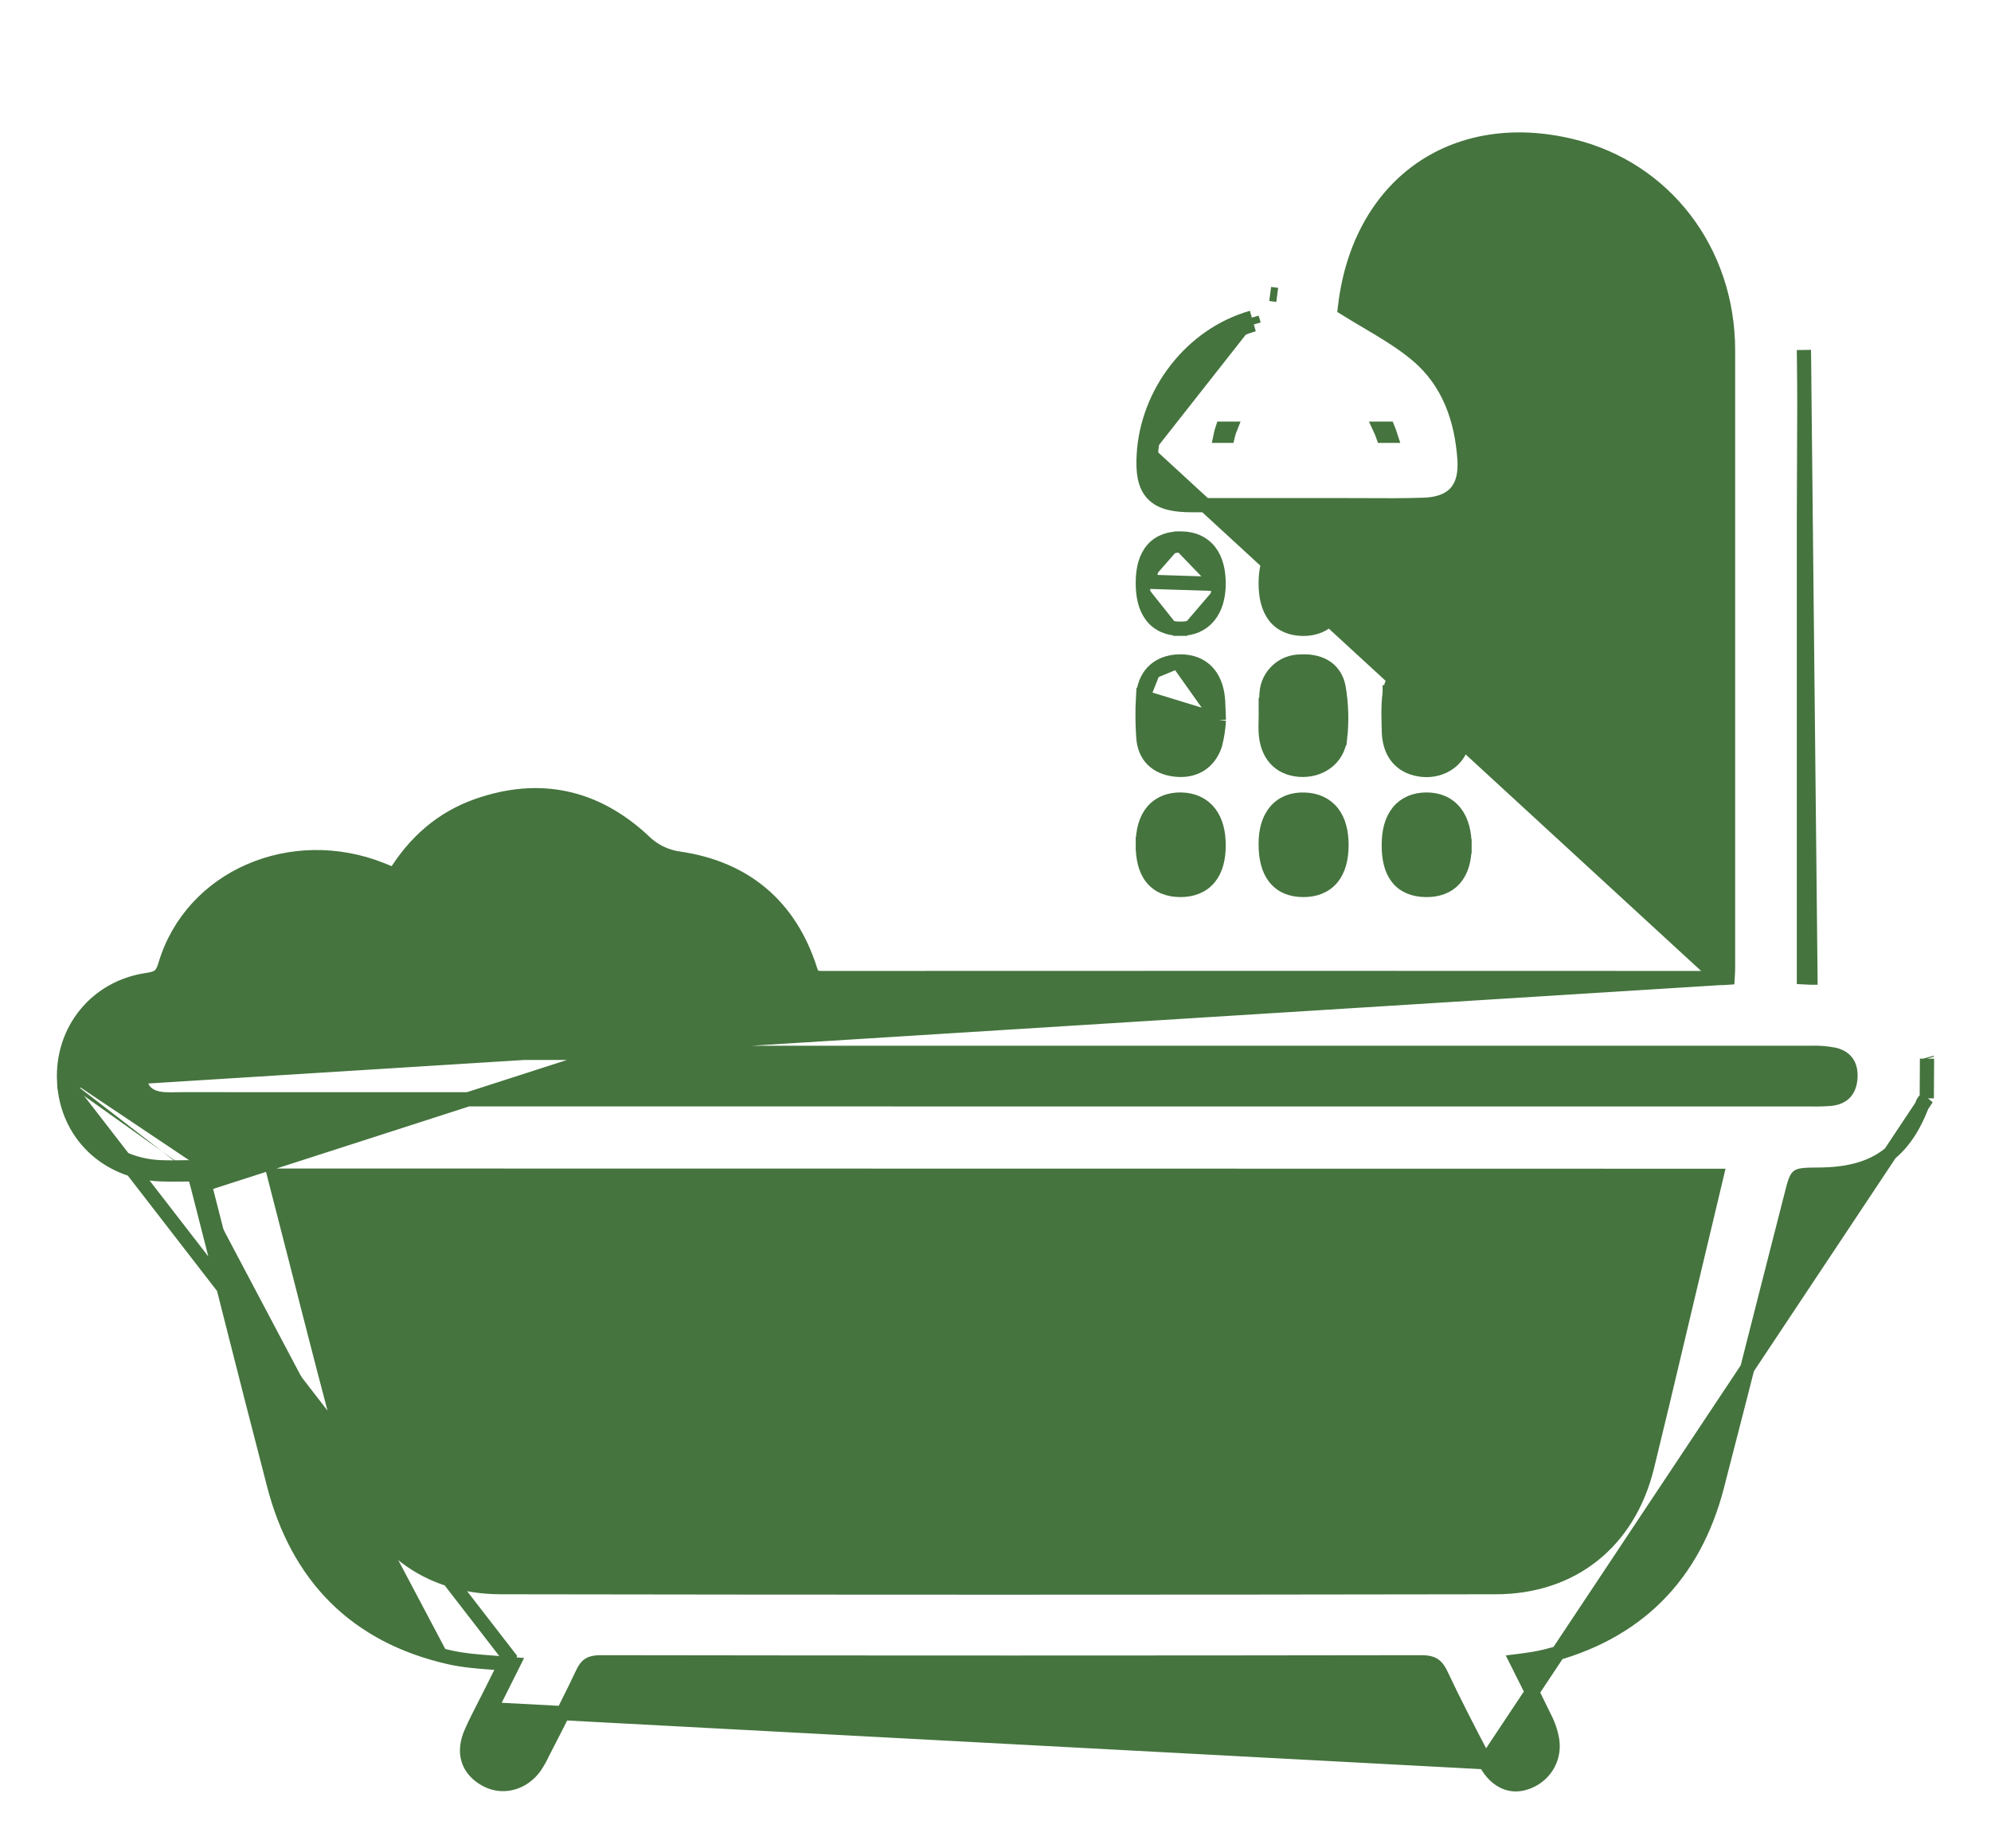 <?xml version="1.0" encoding="UTF-8"?>
<svg xmlns="http://www.w3.org/2000/svg" width="28" height="26" viewBox="0 0 28 26" fill="none">
  <path d="M27.097 15.45L27.067 15.479C27.058 15.488 27.05 15.498 27.044 15.509C26.917 15.856 26.75 16.111 26.51 16.279C26.268 16.448 25.964 16.52 25.583 16.523H25.583L25.579 16.523C25.481 16.524 25.414 16.524 25.364 16.53C25.314 16.535 25.296 16.544 25.287 16.551C25.278 16.558 25.265 16.572 25.248 16.618C25.231 16.664 25.214 16.729 25.19 16.825L25.19 16.825C25.064 17.317 24.939 17.81 24.813 18.302C24.593 19.171 24.372 20.04 24.147 20.907L24.147 20.908C23.984 21.534 23.704 22.053 23.3 22.456C22.896 22.859 22.374 23.141 21.736 23.3C21.624 23.328 21.505 23.345 21.379 23.362C21.363 23.364 21.346 23.367 21.329 23.369C21.36 23.431 21.391 23.492 21.421 23.553C21.524 23.758 21.624 23.956 21.72 24.156C21.775 24.261 21.813 24.374 21.831 24.491L21.831 24.494L21.831 24.494C21.847 24.619 21.819 24.745 21.751 24.851C21.683 24.956 21.581 25.035 21.462 25.074C21.332 25.12 21.212 25.102 21.112 25.041C21.015 24.983 20.941 24.889 20.889 24.789L27.097 15.45ZM27.097 15.45L27.097 15.409M27.097 15.45L27.097 15.409M6.627 24.37C6.568 24.505 6.55 24.636 6.588 24.756C6.626 24.876 6.715 24.969 6.835 25.034L6.835 25.034C7.073 25.163 7.355 25.083 7.52 24.855L7.52 24.855L7.522 24.852C7.562 24.792 7.597 24.73 7.627 24.665C7.675 24.571 7.724 24.476 7.773 24.381C7.915 24.103 8.059 23.823 8.191 23.541L8.191 23.541C8.224 23.47 8.254 23.435 8.285 23.416C8.317 23.396 8.363 23.383 8.443 23.383C12.294 23.389 16.144 23.389 19.994 23.383H19.994C20.079 23.383 20.128 23.397 20.163 23.418C20.197 23.44 20.23 23.478 20.265 23.552L20.265 23.552C20.451 23.948 20.653 24.337 20.855 24.723L20.889 24.789L6.897 24.044C6.927 23.986 6.956 23.928 6.985 23.87L7.215 23.41C7.179 23.407 7.143 23.404 7.108 23.401M6.627 24.37L6.719 24.41L6.627 24.37C6.627 24.37 6.627 24.37 6.627 24.37ZM6.627 24.37C6.683 24.243 6.747 24.117 6.81 23.994C6.839 23.937 6.868 23.881 6.896 23.826L6.896 23.825L7.108 23.401M7.108 23.401C7.058 23.397 7.008 23.394 6.958 23.39C6.743 23.374 6.527 23.359 6.324 23.313M7.108 23.401L7.156 23.305L0.902 15.215M2.877 16.658C2.865 16.61 2.85 16.564 2.834 16.51C2.826 16.482 2.816 16.452 2.807 16.419M2.877 16.658L11.563 13.858C11.415 13.858 11.346 13.821 11.298 13.67C11.027 12.815 10.431 12.309 9.541 12.177C9.327 12.149 9.129 12.051 8.978 11.899C8.335 11.301 7.589 11.133 6.752 11.427C6.236 11.607 5.862 11.959 5.59 12.433C5.558 12.42 5.527 12.407 5.497 12.395C5.437 12.371 5.38 12.348 5.324 12.325C4.113 11.846 2.773 12.427 2.422 13.596C2.367 13.781 2.292 13.854 2.09 13.883C1.415 13.978 0.967 14.543 1.002 15.21M2.877 16.658C3.025 17.235 3.171 17.813 3.317 18.39C3.526 19.215 3.735 20.04 3.95 20.862L2.877 16.658ZM2.807 16.419C2.745 16.419 2.683 16.419 2.621 16.42C2.497 16.422 2.374 16.424 2.25 16.419C1.551 16.386 1.038 15.889 1.002 15.21M2.807 16.419L2.711 16.447C2.719 16.473 2.726 16.497 2.732 16.519M2.807 16.419V16.518C2.782 16.518 2.757 16.519 2.732 16.519M1.002 15.21L0.902 15.215M1.002 15.21L0.902 15.215M24.18 13.758C24.217 13.758 24.253 13.756 24.296 13.753C24.299 13.703 24.302 13.659 24.302 13.614V13.598V13.581V13.564V13.547V13.53V13.513V13.496V13.479V13.462V13.445V13.428V13.411V13.394V13.377V13.36V13.343V13.326V13.309V13.292V13.275V13.258V13.242V13.225V13.208V13.191V13.174V13.157V13.14V13.123V13.106V13.089V13.072V13.055V13.038V13.021V13.004V12.987V12.97V12.953V12.936V12.919V12.902V12.886V12.868V12.852V12.835V12.818V12.801V12.784V12.767V12.75V12.733V12.716V12.699V12.682V12.665V12.648V12.631V12.614V12.597V12.58V12.563V12.546V12.529V12.512V12.495V12.479V12.462V12.445V12.428V12.411V12.394V12.377V12.36V12.343V12.326V12.309V12.292V12.275V12.258V12.241V12.224V12.207V12.19V12.173V12.156V12.139V12.122V12.105V12.088V12.072V12.055V12.038V12.021V12.004V11.987V11.97V11.953V11.936V11.919V11.902V11.885V11.868V11.851V11.834V11.817V11.8V11.783V11.766V11.749V11.732V11.715V11.698V11.681V11.665V11.648V11.631V11.614V11.597V11.58V11.563V11.546V11.529V11.512V11.495V11.478V11.461V11.444V11.427V11.41V11.393V11.376V11.359V11.342V11.325V11.308V11.291V11.274V11.258V11.241V11.224V11.207V11.19V11.173V11.156V11.139V11.122V11.105V11.088V11.071V11.054V11.037V11.02V11.003V10.986V10.969V10.952V10.935V10.918V10.901V10.884V10.867V10.851V10.834V10.817V10.8V10.783V10.766V10.749V10.732V10.715V10.698V10.681V10.664V10.647V10.63V10.613V10.596V10.579V10.562V10.545V10.528V10.511V10.494V10.477V10.46V10.443V10.427V10.409V10.393V10.376V10.359V10.342V10.325V10.308V10.291V10.274V10.257V10.24V10.223V10.206V10.189V10.172V10.155V10.138V10.121V10.104V10.087V10.07V10.053V10.036V10.019V10.002V9.985V9.968V9.951V9.935V9.918V9.901V9.884V9.867V9.85V9.833V9.816V9.799V9.782V9.765V9.748V9.731V9.714V9.697V9.68V9.663V9.646V9.629V9.612V9.595V9.578V9.561V9.544V9.527V9.51V9.493V9.477V9.46V9.443V9.426V9.409V9.392V9.375V9.358V9.341V9.324V9.307V9.29V9.273V9.256V9.239V9.222V9.205V9.188V9.171V9.154V9.137V9.12V9.103V9.086V9.069V9.052V9.035V9.018V9.001V8.985V8.968V8.951V8.934V8.917V8.9V8.883V8.866V8.849V8.832V8.815V8.798V8.781V8.764V8.747V8.73V8.713V8.696V8.679V8.662V8.645V8.628V8.611V8.594V8.577V8.56V8.543V8.526V8.509V8.492V8.476V8.459V8.442V8.425V8.408V8.391V8.374V8.357V8.34V8.323V8.306V8.289V8.272V8.255V8.238V8.221V8.204V8.187V8.17V8.153V8.136V8.119V8.102V8.085V8.068V8.051V8.034V8.017V8V7.983V7.966V7.949V7.933V7.916V7.899V7.882V7.865V7.848V7.831V7.814V7.797V7.78V7.763V7.746V7.729V7.712V7.695V7.678V7.661V7.644V7.627V7.61V7.593V7.576V7.559V7.542V7.525V7.508V7.491V7.474V7.457V7.44V7.423V7.406V7.389V7.372V7.356V7.339V7.322V7.305V7.288V7.271V7.254V7.237V7.22V7.203V7.186V7.169V7.152V7.135V7.118V7.101V7.084V7.067V7.05V7.033V7.016V6.999V6.982V6.965V6.948V6.931V6.914V6.897V6.88V6.863V6.846V6.829V6.812V6.795V6.778V6.762V6.745V6.728V6.711V6.694V6.677V6.66V6.643V6.626V6.609V6.592V6.575V6.558V6.541V6.524V6.507V6.49V6.473V6.456V6.439V6.422V6.405V6.388V6.371V6.354V6.337V6.32V6.303V6.286V6.269V6.252V6.235V6.218V6.201V6.184V6.167V6.15V6.133V6.117V6.1V6.083V6.066V6.049V6.032V6.015V5.998V5.981V5.964V5.947V5.93V5.913V5.896V5.879V5.862V5.845V5.828V5.811V5.794V5.777V5.76V5.743V5.726V5.709V5.692V5.675V5.658V5.641V5.624V5.607V5.59V5.573V5.556V5.539V5.522V5.505V5.488V5.471V5.454V5.438V5.421V5.404V5.387V5.37V5.353V5.336V5.319V5.302V5.285V5.268V5.251V5.234V5.217V5.2V5.183V5.166V5.149V5.132V5.115V5.098V5.081V5.064V5.047V5.03V5.013V4.996V4.979V4.962V4.945V4.928C24.302 3.526 23.41 2.372 22.112 2.056L22.112 2.056C21.295 1.856 20.56 1.985 20.001 2.364C19.442 2.744 19.049 3.382 18.928 4.219C18.922 4.262 18.917 4.304 18.913 4.337C19.012 4.399 19.11 4.456 19.207 4.514C19.274 4.554 19.342 4.594 19.41 4.635C19.589 4.744 19.764 4.857 19.924 4.991L19.924 4.991C20.378 5.371 20.558 5.903 20.596 6.466L20.596 6.466C20.608 6.654 20.577 6.816 20.473 6.932C20.368 7.048 20.209 7.095 20.018 7.101C19.74 7.11 19.461 7.109 19.184 7.107C19.062 7.106 18.942 7.106 18.822 7.106H18.821H18.817H18.813H18.809H18.805H18.801H18.797H18.793H18.789H18.785H18.781H18.777H18.773H18.769H18.765H18.761H18.757H18.753H18.749H18.745H18.741H18.737H18.733H18.729H18.725H18.721H18.717H18.713H18.709H18.705H18.701H18.697H18.693H18.689H18.685H18.681H18.677H18.673H18.669H18.665H18.661H18.657H18.653H18.649H18.645H18.641H18.637H18.633H18.628H18.625H18.62H18.616H18.613H18.608H18.604H18.6H18.596H18.592H18.588H18.584H18.58H18.576H18.572H18.568H18.564H18.56H18.556H18.552H18.548H18.544H18.54H18.536H18.532H18.528H18.524H18.52H18.516H18.512H18.508H18.504H18.5H18.496H18.492H18.488H18.484H18.48H18.476H18.472H18.468H18.464H18.46H18.456H18.452H18.448H18.444H18.44H18.436H18.432H18.428H18.424H18.42H18.416H18.412H18.408H18.404H18.4H18.396H18.392H18.388H18.384H18.38H18.375H18.372H18.367H18.363H18.36H18.355H18.351H18.347H18.343H18.339H18.335H18.331H18.327H18.323H18.319H18.315H18.311H18.307H18.303H18.299H18.295H18.291H18.287H18.283H18.279H18.275H18.271H18.267H18.263H18.259H18.255H18.251H18.247H18.243H18.239H18.235H18.231H18.227H18.223H18.219H18.215H18.211H18.207H18.203H18.199H18.195H18.191H18.187H18.183H18.179H18.175H18.171H18.167H18.163H18.159H18.155H18.151H18.147H18.143H18.139H18.135H18.131H18.127H18.122H18.119H18.114H18.11H18.107H18.102H18.098H18.094H18.09H18.086H18.082H18.078H18.074H18.07H18.066H18.062H18.058H18.054H18.05H18.046H18.042H18.038H18.034H18.03H18.026H18.022H18.018H18.014H18.01H18.006H18.002H17.998H17.994H17.99H17.986H17.982H17.978H17.974H17.97H17.966H17.962H17.958H17.954H17.95H17.946H17.942H17.938H17.934H17.93H17.926H17.922H17.918H17.914H17.91H17.906H17.902H17.898H17.894H17.89H17.886H17.882H17.878H17.874H17.87H17.866H17.861H17.858H17.854H17.849H17.846H17.841H17.837H17.833H17.829H17.825H17.821H17.817H17.813H17.809H17.805H17.801H17.797H17.793H17.789H17.785H17.781H17.777H17.773H17.769H17.765H17.761H17.757H17.753H17.749H17.745H17.741H17.737H17.733H17.729H17.725H17.721H17.717H17.713H17.709H17.705H17.701H17.697H17.693H17.689H17.685H17.681H17.677H17.673H17.669H17.665H17.661H17.657H17.653H17.649H17.645H17.641H17.637H17.633H17.629H17.625H17.621H17.617H17.613H17.609H17.605H17.601H17.596H17.593H17.588H17.584H17.581H17.576H17.572H17.568H17.564H17.56H17.556H17.552H17.548H17.544H17.54H17.536H17.532H17.528H17.524H17.52H17.516H17.512H17.508H17.504H17.5H17.496H17.492H17.488H17.484H17.48H17.476H17.472H17.468H17.464H17.46H17.456H17.452H17.448H17.444H17.44H17.436H17.432H17.428H17.424H17.42H17.416H17.412H17.408H17.404H17.4H17.396H17.392H17.388H17.384H17.38H17.376H17.372H17.368H17.364H17.36H17.356H17.352H17.348H17.344H17.34H17.335H17.331H17.328H17.323H17.32H17.316H17.311H17.307H17.303H17.299H17.295H17.291H17.287H17.283H17.279H17.275H17.271H17.267H17.263H17.259H17.255H17.251H17.247H17.243H17.239H17.235H17.231H17.227H17.223H17.219H17.215H17.211H17.207H17.203H17.199H17.195H17.191H17.187H17.183H17.179H17.175H17.171H17.167H17.163H17.159H17.155H17.151H17.147H17.143H17.139H17.135H17.131H17.127H17.123H17.119H17.115H17.111H17.107H17.103H17.099H17.095H17.091H17.087H17.082H17.078H17.075H17.07H17.067H17.062H17.058H17.054H17.05H17.046H17.042H17.038H17.034H17.03H17.026H17.022H17.018H17.014H17.01H17.006H17.002H16.998H16.994H16.99H16.986H16.982H16.978H16.974H16.97H16.966H16.962H16.958H16.954H16.95H16.946H16.942H16.938H16.934H16.93H16.926H16.922H16.918H16.914H16.91H16.906H16.902H16.898H16.894H16.89H16.886H16.882H16.878H16.874H16.87H16.866H16.862H16.858H16.854H16.85H16.846H16.841H16.837H16.834H16.829H16.826H16.822H16.817H16.813H16.809H16.805H16.801H16.797H16.793H16.789H16.785H16.781H16.777H16.773H16.769H16.765C16.524 7.106 16.333 7.074 16.213 6.949C16.093 6.824 16.072 6.633 16.085 6.399M24.18 13.758L16.185 6.405M24.18 13.758C19.974 13.756 15.769 13.756 11.563 13.758C11.494 13.758 11.465 13.749 11.449 13.738C11.435 13.728 11.415 13.707 11.394 13.64L11.394 13.64C11.253 13.197 11.027 12.84 10.716 12.576C10.406 12.312 10.016 12.146 9.555 12.078L9.554 12.078C9.362 12.053 9.185 11.964 9.049 11.828L9.049 11.828L9.046 11.825C8.714 11.517 8.351 11.315 7.959 11.231C7.567 11.146 7.153 11.181 6.719 11.332C6.204 11.512 5.826 11.854 5.548 12.308C5.544 12.306 5.539 12.304 5.535 12.303C5.475 12.278 5.418 12.255 5.361 12.232L5.361 12.232C4.103 11.734 2.696 12.335 2.326 13.567L2.326 13.567C2.301 13.653 2.275 13.696 2.245 13.723C2.215 13.749 2.168 13.771 2.076 13.784C1.349 13.887 0.864 14.498 0.902 15.215L24.18 13.758ZM16.085 6.399L16.185 6.405M16.085 6.399C16.085 6.4 16.085 6.4 16.085 6.4L16.185 6.405M16.085 6.399C16.133 5.525 16.751 4.711 17.605 4.468M16.185 6.405C16.231 5.571 16.821 4.795 17.633 4.564M17.605 4.468C17.605 4.468 17.605 4.468 17.605 4.468L17.633 4.564M17.605 4.468L17.633 4.564M17.605 4.468L17.633 4.564M0.902 15.215C0.94 15.948 1.497 16.484 2.246 16.518L2.246 16.518C2.372 16.524 2.5 16.522 2.626 16.52C2.662 16.52 2.697 16.519 2.732 16.519M2.732 16.519C2.735 16.527 2.737 16.535 2.739 16.542C2.755 16.594 2.768 16.637 2.78 16.683L2.78 16.683C2.928 17.259 3.074 17.837 3.22 18.414C3.429 19.239 3.639 20.065 3.853 20.887C4.019 21.527 4.304 22.059 4.716 22.47C5.129 22.88 5.664 23.164 6.324 23.313M6.324 23.313C6.324 23.313 6.324 23.313 6.324 23.313L6.346 23.215L6.324 23.313ZM27.097 15.409L27.1 14.907L27.1 14.892M27.097 15.409L27.1 14.892M27.1 14.892L27.096 14.878L27.1 14.892ZM8.508 12.738C8.596 12.865 8.693 12.961 8.812 13.022C8.932 13.084 9.066 13.107 9.22 13.103C9.734 13.091 10.127 13.332 10.312 13.743H3.427C3.573 13.36 4.031 13.072 4.514 13.102C4.84 13.124 5.113 13.263 5.363 13.479L5.363 13.479C5.571 13.658 5.779 13.754 5.972 13.697C6.164 13.639 6.287 13.444 6.367 13.181L6.367 13.18C6.484 12.79 6.725 12.507 7.02 12.359C7.315 12.212 7.673 12.196 8.034 12.352C8.224 12.437 8.388 12.57 8.508 12.738ZM8.508 12.738C8.508 12.738 8.508 12.737 8.507 12.737L8.59 12.681M8.508 12.738C8.508 12.738 8.508 12.738 8.508 12.739L8.59 12.681M8.59 12.681C8.753 12.918 8.932 13.01 9.218 13.003M8.59 12.681L9.218 13.003M9.218 13.003C9.786 12.99 10.227 13.268 10.421 13.743L9.218 13.003ZM17.863 4.135C17.863 4.135 17.863 4.135 17.863 4.135L17.962 4.148L17.863 4.135ZM21.033 22.326H21.032C16.369 22.334 11.705 22.334 7.041 22.326C6.007 22.324 5.222 21.731 4.952 20.747C4.676 19.738 4.417 18.725 4.159 17.711C4.059 17.32 3.959 16.928 3.858 16.537L24.14 16.54L23.808 17.934C23.738 18.227 23.668 18.521 23.599 18.815C23.455 19.423 23.311 20.031 23.162 20.638C22.903 21.686 22.113 22.326 21.033 22.326ZM25.461 15.464V15.464H25.458H13.985L2.566 15.463C2.534 15.463 2.504 15.464 2.475 15.464C2.421 15.465 2.37 15.466 2.317 15.463L2.317 15.463C2.195 15.457 2.11 15.421 2.055 15.369C2.002 15.319 1.969 15.246 1.967 15.147C1.965 15.049 1.996 14.974 2.048 14.92C2.102 14.865 2.186 14.825 2.304 14.813C2.376 14.808 2.448 14.807 2.52 14.809L2.52 14.81H2.524H2.569H2.613H2.658H2.703H2.748H2.793H2.837H2.882H2.927H2.972H3.017H3.062H3.106H3.151H3.196H3.241H3.286H3.33H3.375H3.42H3.465H3.51H3.554H3.599H3.644H3.689H3.734H3.779H3.823H3.868H3.913H3.958H4.003H4.047H4.092H4.137H4.182H4.227H4.271H4.316H4.361H4.406H4.451H4.496H4.54H4.585H4.63H4.675H4.72H4.764H4.809H4.854H4.899H4.944H4.988H5.033H5.078H5.123H5.168H5.212H5.257H5.302H5.347H5.392H5.437H5.481H5.526H5.571H5.616H5.661H5.705H5.75H5.795H5.84H5.885H5.929H5.974H6.019H6.064H6.109H6.154H6.198H6.243H6.288H6.333H6.378H6.422H6.467H6.512H6.557H6.602H6.646H6.691H6.736H6.781H6.826H6.87H6.915H6.96H7.005H7.05H7.095H7.139H7.184H7.229H7.274H7.319H7.363H7.408H7.453H7.498H7.543H7.587H7.632H7.677H7.722H7.767H7.812H7.856H7.901H7.946H7.991H8.036H8.08H8.125H8.17H8.215H8.26H8.304H8.349H8.394H8.439H8.484H8.528H8.573H8.618H8.663H8.708H8.753H8.797H8.842H8.887H8.932H8.977H9.021H9.066H9.111H9.156H9.201H9.245H9.29H9.335H9.38H9.425H9.47H9.514H9.559H9.604H9.649H9.694H9.738H9.783H9.828H9.873H9.918H9.962H10.007H10.052H10.097H10.142H10.187H10.231H10.276H10.321H10.366H10.411H10.455H10.5H10.545H10.59H10.635H10.679H10.724H10.769H10.814H10.859H10.903H10.948H10.993H11.038H11.083H11.127H11.172H11.217H11.262H11.307H11.352H11.396H11.441H11.486H11.531H11.576H11.62H11.665H11.71H11.755H11.8H11.845H11.889H11.934H11.979H12.024H12.069H12.113H12.158H12.203H12.248H12.293H12.337H12.382H12.427H12.472H12.517H12.562H12.606H12.651H12.696H12.741H12.786H12.83H12.875H12.92H12.965H13.01H13.054H13.099H13.144H13.189H13.234H13.278H13.323H13.368H13.413H13.458H13.502H13.547H13.592H13.637H13.682H13.726H13.771H13.816H13.861H13.906H13.951H13.995H14.04H14.085H14.13H14.175H14.219H14.264H14.309H14.354H14.399H14.444H14.488H14.533H14.578H14.623H14.668H14.712H14.757H14.802H14.847H14.892H14.936H14.981H15.026H15.071H15.116H15.161H15.205H15.25H15.295H15.34H15.384H15.429H15.474H15.519H15.564H15.609H15.653H15.698H15.743H15.788H15.833H15.877H15.922H15.967H16.012H16.057H16.102H16.146H16.191H16.236H16.281H16.326H16.37H16.415H16.46H16.505H16.55H16.594H16.639H16.684H16.729H16.774H16.818H16.863H16.908H16.953H16.998H17.043H17.087H17.132H17.177H17.222H17.267H17.311H17.356H17.401H17.446H17.491H17.535H17.58H17.625H17.67H17.715H17.759H17.804H17.849H17.894H17.939H17.983H18.028H18.073H18.118H18.163H18.207H18.252H18.297H18.342H18.387H18.432H18.476H18.521H18.566H18.611H18.656H18.7H18.745H18.79H18.835H18.88H18.924H18.969H19.014H19.059H19.104H19.148H19.193H19.238H19.283H19.328H19.373H19.417H19.462H19.507H19.552H19.597H19.641H19.686H19.731H19.776H19.821H19.866H19.91H19.955H20H20.045H20.09H20.134H20.179H20.224H20.269H20.314H20.358H20.403H20.448H20.493H20.538H20.582H20.627H20.672H20.717H20.762H20.806H20.851H20.896H20.941H20.986H21.03H21.075H21.12H21.165H21.21H21.255H21.299H21.344H21.389H21.434H21.479H21.523H21.568H21.613H21.658H21.703H21.747H21.792H21.837H21.882H21.927H21.971H22.016H22.061H22.106H22.151H22.196H22.24H22.285H22.33H22.375H22.42H22.464H22.509H22.554H22.599H22.644H22.689H22.733H22.778H22.823H22.868H22.913H22.957H23.002H23.047H23.092H23.137H23.181H23.226H23.271H23.316H23.361H23.405H23.45H23.495H23.54H23.585H23.63H23.674H23.719H23.764H23.809H23.854H23.898H23.943H23.988H24.033H24.078H24.122H24.167H24.212H24.257H24.302H24.346H24.391H24.436H24.481H24.526H24.57H24.615H24.66H24.705H24.75H24.794H24.839H24.884H24.929H24.974H25.019H25.063H25.108H25.153H25.198H25.243H25.287H25.332H25.377H25.422H25.467V14.81L25.47 14.809C25.58 14.806 25.69 14.815 25.798 14.836C25.888 14.858 25.944 14.9 25.977 14.949C26.012 15.001 26.029 15.072 26.023 15.163C26.017 15.253 25.99 15.32 25.949 15.366C25.908 15.411 25.846 15.445 25.753 15.456C25.656 15.464 25.558 15.467 25.461 15.464ZM19.519 6.03H19.409C19.424 6.062 19.438 6.096 19.45 6.13H19.555C19.544 6.096 19.532 6.062 19.519 6.03ZM17.267 6.13C17.275 6.096 17.285 6.062 17.298 6.03H17.191C17.18 6.062 17.172 6.096 17.165 6.13H17.267ZM25.372 6.499C25.375 5.974 25.378 5.448 25.369 4.923L25.461 13.752C25.46 13.752 25.459 13.752 25.458 13.752C25.429 13.752 25.399 13.751 25.369 13.749V7.284C25.369 7.023 25.371 6.761 25.372 6.499Z" fill="#45743E" stroke="#45743E" stroke-width="0.2"></path>
  <path d="M19.529 10.156L19.527 10.058C19.526 9.952 19.531 9.847 19.544 9.743L19.544 9.737L19.545 9.737C19.567 9.612 19.618 9.504 19.706 9.427C19.793 9.35 19.907 9.311 20.038 9.307C20.166 9.302 20.291 9.33 20.39 9.401C20.491 9.473 20.556 9.584 20.575 9.724L20.575 9.725L20.575 9.725C20.604 9.95 20.604 10.178 20.575 10.403L19.529 10.156ZM19.529 10.156H19.533M19.529 10.156H19.533M19.533 10.156C19.531 10.216 19.53 10.281 19.535 10.342L19.535 10.342L19.535 10.343C19.547 10.474 19.59 10.591 19.672 10.678C19.756 10.767 19.87 10.815 20.006 10.829L20.006 10.829C20.275 10.855 20.537 10.692 20.575 10.403L19.533 10.156Z" fill="#45743E" stroke="#45743E" stroke-width="0.2"></path>
  <path d="M17.813 9.743C17.808 9.807 17.806 9.871 17.807 9.934L17.801 9.933V10.05C17.801 10.075 17.8 10.101 17.8 10.129C17.799 10.188 17.797 10.251 17.801 10.311L17.801 10.311L17.801 10.312C17.811 10.454 17.853 10.579 17.936 10.672C18.02 10.767 18.137 10.817 18.275 10.828C18.553 10.849 18.815 10.682 18.847 10.375L18.747 10.364L18.847 10.375C18.872 10.142 18.865 9.905 18.826 9.673L18.826 9.673L18.826 9.673C18.801 9.533 18.729 9.432 18.623 9.371C18.523 9.314 18.401 9.298 18.282 9.306C18.164 9.307 18.051 9.352 17.965 9.432C17.877 9.513 17.823 9.623 17.813 9.742L17.813 9.742L17.813 9.743Z" fill="#45743E" stroke="#45743E" stroke-width="0.2"></path>
  <path d="M17.142 10.133L17.141 10.133C17.135 10.249 17.117 10.365 17.087 10.478L17.085 10.484L17.085 10.484C17.042 10.607 16.969 10.703 16.868 10.763C16.767 10.822 16.648 10.84 16.523 10.825C16.398 10.81 16.29 10.767 16.21 10.687C16.129 10.606 16.088 10.498 16.079 10.373M17.142 10.133L16.075 9.806C16.064 9.995 16.066 10.184 16.079 10.373M17.142 10.133L17.141 10.122M17.142 10.133L17.141 10.122M16.079 10.373C16.079 10.373 16.079 10.373 16.079 10.373L16.179 10.366L16.079 10.373C16.079 10.373 16.079 10.373 16.079 10.373ZM17.141 10.122C17.139 10.079 17.138 10.038 17.136 9.998C17.134 9.912 17.131 9.833 17.119 9.761C17.094 9.615 17.035 9.494 16.934 9.412C16.834 9.33 16.705 9.298 16.562 9.305L16.562 9.305M17.141 10.122L16.562 9.305M16.562 9.305C16.426 9.313 16.305 9.358 16.217 9.448M16.562 9.305L16.217 9.448M16.075 9.806L16.175 9.811L16.075 9.806ZM16.075 9.806C16.083 9.661 16.129 9.537 16.217 9.448M16.075 9.806L16.217 9.448" fill="#45743E" stroke="#45743E" stroke-width="0.2"></path>
  <path d="M20.596 11.904C20.597 11.71 20.555 11.545 20.462 11.427C20.365 11.305 20.224 11.246 20.059 11.247C19.896 11.248 19.757 11.305 19.663 11.423C19.571 11.538 19.531 11.697 19.531 11.883M20.596 11.904C20.596 12.089 20.555 12.247 20.458 12.359C20.359 12.473 20.215 12.522 20.049 12.519C19.882 12.516 19.744 12.463 19.652 12.344C19.563 12.229 19.53 12.07 19.531 11.883M20.596 11.904C20.596 11.904 20.596 11.904 20.596 11.903H20.496L20.596 11.904C20.596 11.904 20.596 11.904 20.596 11.904ZM19.531 11.883L19.631 11.883H19.531C19.531 11.883 19.531 11.883 19.531 11.883Z" fill="#45743E" stroke="#45743E" stroke-width="0.2"></path>
  <path d="M18.322 7.575V7.575L18.321 7.575C18.157 7.577 18.019 7.628 17.925 7.746C17.835 7.86 17.8 8.019 17.8 8.208C17.8 8.394 17.837 8.553 17.926 8.668C18.019 8.788 18.156 8.843 18.321 8.846C18.486 8.848 18.627 8.792 18.726 8.676C18.821 8.562 18.865 8.403 18.867 8.219L18.867 8.219V8.218C18.867 8.026 18.828 7.863 18.733 7.747C18.635 7.627 18.491 7.575 18.322 7.575Z" fill="#45743E" stroke="#45743E" stroke-width="0.2"></path>
  <path d="M20.069 8.846L20.069 8.846C20.232 8.845 20.37 8.787 20.465 8.669C20.556 8.554 20.596 8.394 20.596 8.208C20.596 8.02 20.559 7.861 20.468 7.747C20.374 7.628 20.235 7.576 20.07 7.575L20.07 7.675L20.071 7.575C19.905 7.572 19.764 7.621 19.666 7.737C19.572 7.849 19.532 8.007 19.531 8.193L19.531 8.193C19.529 8.385 19.569 8.551 19.662 8.669C19.758 8.791 19.9 8.848 20.069 8.846Z" fill="#45743E" stroke="#45743E" stroke-width="0.2"></path>
  <path d="M17.138 8.215L17.138 8.215C17.137 8.398 17.092 8.556 16.998 8.67C16.901 8.787 16.762 8.845 16.599 8.844M17.138 8.215L16.172 8.184M17.138 8.215V8.214C17.138 8.028 17.1 7.87 17.01 7.755C16.917 7.636 16.781 7.578 16.62 7.575M17.138 8.215L16.617 7.675M16.599 8.844C16.431 8.844 16.29 8.787 16.196 8.663C16.105 8.544 16.069 8.378 16.072 8.182M16.599 8.844C16.599 8.844 16.599 8.844 16.599 8.844V8.744L16.598 8.844C16.598 8.844 16.598 8.844 16.599 8.844ZM16.072 8.182L16.172 8.184M16.072 8.182C16.072 8.182 16.072 8.182 16.072 8.182L16.172 8.184M16.072 8.182C16.074 7.997 16.115 7.839 16.211 7.729C16.31 7.616 16.453 7.57 16.62 7.575M16.172 8.184C16.177 7.835 16.324 7.665 16.617 7.675M16.62 7.575C16.62 7.575 16.619 7.575 16.619 7.575L16.617 7.675M16.62 7.575C16.62 7.575 16.62 7.575 16.62 7.575L16.617 7.675" fill="#45743E" stroke="#45743E" stroke-width="0.2"></path>
  <path d="M17.8 11.867C17.799 12.064 17.836 12.228 17.928 12.345C18.024 12.467 18.165 12.519 18.33 12.519C18.495 12.519 18.635 12.466 18.732 12.349C18.825 12.236 18.865 12.078 18.866 11.893C18.867 11.709 18.829 11.549 18.739 11.433C18.646 11.313 18.509 11.253 18.345 11.248C18.18 11.242 18.038 11.295 17.94 11.41C17.844 11.523 17.8 11.681 17.8 11.867ZM17.8 11.867C17.8 11.867 17.8 11.867 17.8 11.867L17.901 11.867H17.8C17.8 11.867 17.8 11.867 17.8 11.867Z" fill="#45743E" stroke="#45743E" stroke-width="0.2"></path>
  <path d="M16.072 11.871C16.07 12.066 16.105 12.23 16.198 12.347C16.294 12.468 16.436 12.519 16.605 12.519L16.605 12.519C16.77 12.518 16.91 12.464 17.006 12.347C17.099 12.234 17.138 12.075 17.138 11.89C17.138 11.707 17.099 11.549 17.008 11.432C16.915 11.313 16.778 11.251 16.612 11.247C16.448 11.244 16.307 11.297 16.209 11.413C16.114 11.527 16.072 11.686 16.072 11.871ZM16.072 11.871C16.072 11.871 16.072 11.872 16.072 11.872H16.172L16.072 11.871C16.072 11.871 16.072 11.871 16.072 11.871Z" fill="#45743E" stroke="#45743E" stroke-width="0.2"></path>
</svg>

